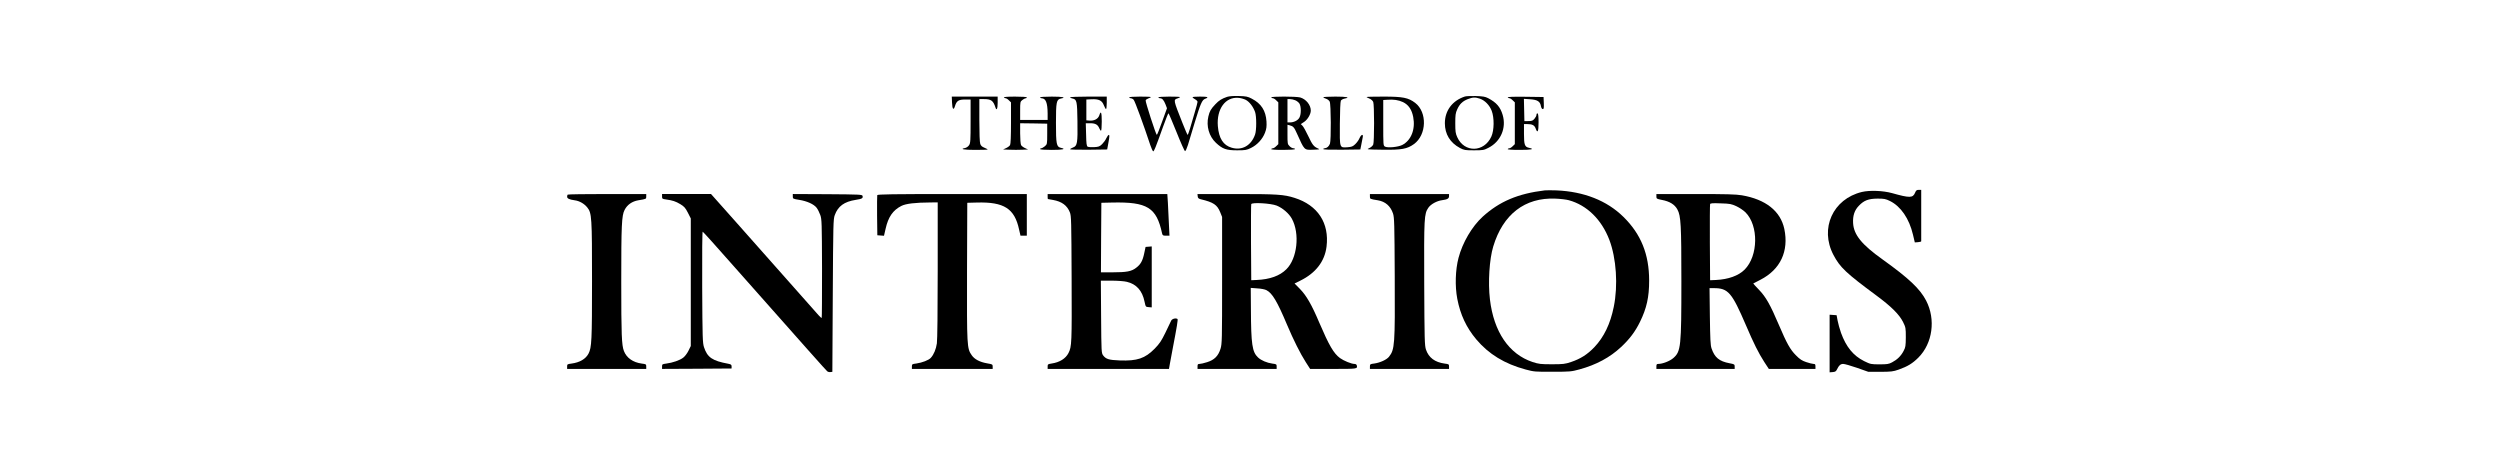 <svg preserveAspectRatio="xMidYMid meet" viewBox="0 0 3002 567" height="567pt" width="3002pt" xmlns="http://www.w3.org/2000/svg" version="1.0">

<g stroke="none" fill="#000000" transform="translate(0,567) scale(0.1,-0.1)">
<path d="M14735 4507 c-64 -22 -97 -42 -141 -89 -54 -57 -69 -83 -84 -147 -27
-116 8 -238 91 -316 79 -74 124 -90 254 -90 100 0 115 3 166 28 75 36 140 107
169 183 18 48 21 73 18 135 -8 130 -63 216 -178 275 -48 25 -68 29 -155 31
-63 2 -115 -2 -140 -10z m224 -36 c44 -23 90 -83 112 -146 18 -52 18 -218 0
-270 -46 -133 -156 -195 -280 -159 -102 29 -155 112 -167 259 -17 206 91 354
248 340 26 -2 65 -13 87 -24z"></path>
<path d="M17590 4511 c-150 -49 -240 -169 -240 -321 0 -131 63 -234 181 -297
50 -26 62 -28 169 -28 108 0 119 2 173 30 147 74 218 238 171 395 -28 95 -75
149 -174 201 -37 19 -63 23 -150 26 -58 1 -116 -1 -130 -6z m181 -26 c60 -21
115 -78 141 -145 32 -83 31 -234 -4 -310 -87 -191 -324 -196 -409 -8 -21 46
-24 68 -24 168 0 99 3 122 23 166 29 65 65 99 128 124 60 23 89 24 145 5z"></path>
<path d="M11432 4438 c3 -81 19 -98 36 -40 19 61 43 77 121 77 l66 0 0 -260
c0 -234 -2 -264 -18 -288 -10 -16 -31 -30 -47 -34 -69 -13 -20 -23 120 -23 83
0 150 2 150 5 0 3 -18 12 -39 21 -28 11 -43 24 -50 46 -7 19 -11 130 -11 284
l0 254 55 0 c87 0 112 -18 139 -102 13 -42 26 -14 26 57 l0 75 -275 0 -276 0
3 -72z"></path>
<path d="M12055 4500 c3 -5 13 -10 21 -10 8 0 26 -11 39 -25 l25 -24 0 -246
c0 -157 -4 -254 -11 -267 -6 -11 -27 -27 -47 -36 l-37 -17 78 -3 c43 -2 110
-2 150 0 l72 3 -37 17 c-20 9 -41 25 -47 36 -6 12 -11 74 -11 142 l0 120 163
-2 162 -3 0 -124 c0 -122 -1 -123 -28 -147 -16 -13 -35 -24 -43 -24 -8 0 -14
-4 -14 -10 0 -6 53 -10 140 -10 133 0 177 10 109 25 -53 12 -59 43 -59 300 0
253 6 281 60 292 68 13 21 23 -110 23 -87 0 -140 -4 -140 -10 0 -5 8 -10 18
-10 50 -1 71 -55 72 -182 l0 -78 -165 0 -165 0 0 109 c0 106 1 110 26 130 15
12 33 21 40 21 8 0 14 5 14 10 0 6 -54 10 -141 10 -91 0 -138 -4 -134 -10z"></path>
<path d="M12850 4501 c0 -5 13 -11 29 -14 51 -11 56 -31 59 -273 4 -262 -2
-297 -53 -315 -19 -7 -35 -17 -35 -21 0 -5 100 -7 222 -6 l223 3 16 88 c12 64
13 87 4 87 -7 0 -20 -18 -30 -39 -9 -22 -33 -54 -51 -72 -30 -29 -42 -33 -97
-36 -34 -2 -69 1 -77 6 -12 8 -16 39 -18 146 l-4 135 54 0 c61 0 90 -16 108
-60 7 -16 16 -30 21 -30 5 0 9 50 9 110 0 113 -10 137 -30 74 -14 -42 -61 -67
-118 -62 l-37 3 0 125 0 125 62 3 c88 4 126 -14 148 -72 10 -25 22 -46 26 -46
5 0 9 34 9 75 l0 75 -220 0 c-121 0 -220 -4 -220 -9z"></path>
<path d="M13560 4500 c0 -5 8 -10 18 -10 11 0 26 -8 35 -18 15 -16 123 -311
199 -542 14 -40 29 -75 35 -77 10 -4 28 41 119 295 32 89 61 162 65 162 3 0
47 -102 97 -227 50 -126 96 -228 102 -228 7 0 22 34 35 75 13 41 49 161 80
265 71 232 89 275 127 289 49 18 31 26 -62 26 -49 0 -90 -3 -90 -7 0 -5 14
-16 30 -25 17 -9 30 -23 30 -31 0 -8 -15 -66 -34 -128 -19 -63 -44 -149 -56
-191 -13 -43 -26 -78 -29 -78 -3 0 -30 62 -60 138 -113 286 -113 283 -60 301
16 5 29 12 29 15 0 4 -58 6 -130 6 -80 0 -130 -4 -130 -10 0 -5 9 -10 19 -10
27 0 46 -22 67 -75 l17 -45 -58 -160 c-31 -88 -60 -160 -64 -160 -10 0 -140
401 -134 415 2 8 18 18 34 24 16 5 29 12 29 15 0 4 -58 6 -130 6 -80 0 -130
-4 -130 -10z"></path>
<path d="M15265 4500 c3 -5 13 -10 21 -10 8 0 26 -11 39 -25 l25 -24 0 -251 0
-251 -25 -24 c-13 -14 -31 -25 -39 -25 -8 0 -18 -4 -21 -10 -4 -6 45 -10 139
-10 91 0 146 4 146 10 0 6 -9 10 -20 10 -12 0 -32 11 -45 25 -24 23 -25 30
-25 141 l0 116 27 -7 c41 -10 54 -24 85 -95 93 -207 87 -201 194 -198 83 3 87
4 59 16 -50 22 -66 43 -116 149 -26 55 -57 111 -68 122 l-21 21 40 26 c42 28
80 93 80 136 0 67 -57 138 -128 158 -49 13 -355 14 -347 0z m288 -34 c18 -7
41 -25 50 -39 22 -34 23 -127 1 -168 -17 -34 -66 -59 -114 -59 l-30 0 0 140 0
140 30 0 c17 0 45 -6 63 -14z"></path>
<path d="M15890 4502 c0 -4 15 -12 32 -17 19 -6 38 -21 45 -35 16 -32 18 -465
3 -506 -12 -32 -37 -53 -62 -54 -10 0 -18 -5 -18 -10 0 -7 76 -9 223 -8 l222
3 12 60 c6 33 14 72 17 88 8 42 -18 34 -39 -12 -9 -22 -32 -54 -51 -72 -29
-28 -43 -33 -91 -37 -99 -6 -96 -18 -94 283 1 144 6 266 12 276 5 10 25 21 44
25 75 14 28 24 -110 24 -80 0 -145 -4 -145 -8z"></path>
<path d="M16410 4505 c0 -3 16 -11 35 -19 21 -9 39 -26 45 -41 6 -15 10 -128
10 -255 0 -127 -4 -240 -10 -255 -6 -15 -25 -33 -47 -43 -38 -17 -35 -17 162
-20 226 -3 292 9 374 68 153 111 161 383 14 495 -82 62 -146 75 -379 75 -112
0 -204 -2 -204 -5z m437 -61 c66 -32 106 -90 123 -180 28 -147 -25 -280 -132
-335 -49 -25 -174 -37 -206 -20 -22 12 -22 14 -22 286 l0 274 48 3 c78 6 134
-3 189 -28z"></path>
<path d="M18105 4500 c3 -5 13 -10 21 -10 8 0 26 -11 39 -25 l25 -24 0 -251 0
-251 -25 -24 c-13 -14 -31 -25 -39 -25 -8 0 -18 -4 -21 -10 -4 -6 47 -10 145
-10 143 0 183 9 110 25 -51 11 -60 36 -60 167 l0 118 39 0 c61 0 88 -14 102
-55 22 -61 34 -35 34 75 0 74 -4 105 -12 108 -8 2 -13 -5 -13 -17 0 -11 -11
-32 -24 -47 -19 -23 -32 -28 -72 -28 l-49 -1 -3 134 -3 134 76 -5 c87 -6 119
-26 129 -84 4 -21 13 -34 22 -34 12 0 14 13 12 73 l-3 72 -218 3 c-147 2 -216
-1 -212 -8z"></path>
<path d="M18550 3384 c-323 -39 -544 -133 -746 -316 -129 -118 -242 -311 -290
-494 -38 -145 -44 -339 -15 -492 37 -192 109 -345 228 -487 149 -177 340 -294
593 -362 101 -27 114 -28 325 -27 208 0 225 2 320 28 202 55 366 143 501 269
104 97 170 186 227 302 80 163 110 297 110 495 0 317 -98 559 -309 766 -199
196 -475 304 -804 318 -58 2 -121 2 -140 0z m288 -118 c218 -60 393 -231 487
-476 84 -221 106 -547 53 -805 -41 -204 -118 -363 -233 -484 -84 -88 -167
-140 -280 -178 -72 -24 -94 -27 -230 -27 -136 0 -157 3 -232 27 -283 94 -466
362 -512 752 -24 202 -7 482 40 636 116 385 380 589 744 574 61 -2 134 -11
163 -19z"></path>
<path d="M22996 3355 c-27 -63 -63 -64 -276 -4 -108 30 -268 36 -362 14 -349
-84 -509 -438 -342 -756 79 -150 150 -217 519 -490 177 -131 272 -226 317
-316 32 -65 33 -72 33 -183 -1 -105 -3 -120 -27 -165 -31 -60 -77 -104 -138
-136 -39 -21 -59 -24 -151 -24 -102 0 -107 1 -185 39 -130 65 -216 171 -277
339 -16 45 -34 111 -41 147 l-12 65 -42 3 -42 3 0 -346 0 -346 37 3 c31 2 40
9 52 33 22 47 42 65 74 65 17 0 91 -21 166 -47 l136 -48 145 0 c131 1 152 3
220 27 107 38 166 74 236 144 171 171 210 459 93 684 -73 141 -207 268 -524
495 -251 179 -345 296 -353 436 -5 89 17 155 70 209 61 64 115 84 223 85 80 0
97 -3 150 -29 130 -64 231 -212 276 -404 l22 -93 39 3 c21 2 38 6 38 11 0 4 0
144 0 312 l0 305 -30 0 c-25 0 -32 -6 -44 -35z"></path>
<path d="M6817 3333 c-4 -3 -7 -15 -7 -25 0 -22 27 -34 90 -43 57 -7 115 -40
152 -86 54 -67 57 -116 57 -884 0 -714 -4 -798 -42 -871 -34 -65 -106 -107
-206 -120 -48 -6 -51 -8 -51 -35 l0 -29 475 0 475 0 0 29 c0 27 -3 29 -53 35
-106 14 -183 68 -215 151 -27 69 -32 195 -32 830 0 681 5 797 40 864 32 63 90
103 165 116 97 16 95 15 95 46 l0 29 -468 0 c-258 0 -472 -3 -475 -7z"></path>
<path d="M7950 3311 c0 -28 3 -30 48 -36 79 -11 115 -23 172 -57 46 -28 60
-44 90 -102 l35 -69 0 -766 0 -766 -28 -57 c-15 -31 -43 -68 -63 -83 -40 -31
-126 -61 -204 -71 -47 -6 -50 -8 -50 -35 l0 -29 418 2 417 3 0 25 c0 20 -6 25
-40 32 -191 35 -251 76 -291 198 -17 51 -19 110 -22 723 -2 403 1 668 6 665 5
-1 171 -185 368 -409 885 -999 1112 -1255 1127 -1267 9 -8 26 -12 39 -10 l23
3 5 915 c5 864 6 918 24 967 39 107 113 161 252 183 76 12 88 19 82 46 -3 18
-23 19 -421 22 l-417 2 0 -29 c0 -28 2 -29 77 -41 94 -15 176 -52 209 -95 14
-18 33 -57 44 -87 18 -51 19 -92 21 -642 0 -323 -1 -590 -4 -593 -3 -3 -21 12
-39 33 -39 45 -572 646 -990 1117 l-300 337 -294 0 -294 0 0 -29z"></path>
<path d="M10534 3327 c-2 -7 -3 -118 -2 -247 l3 -235 40 -3 40 -3 19 83 c32
142 87 223 189 275 55 28 168 41 350 42 l87 1 0 -812 c0 -479 -4 -841 -10
-881 -10 -71 -38 -136 -73 -174 -25 -28 -104 -58 -174 -68 -50 -6 -53 -8 -53
-36 l0 -29 485 0 485 0 0 28 c0 27 -3 28 -66 39 -88 15 -153 49 -186 98 -57
82 -58 104 -56 1007 l3 823 115 3 c327 9 453 -72 507 -324 l17 -74 38 0 38 0
0 250 0 250 -895 0 c-715 0 -897 -3 -901 -13z"></path>
<path d="M12580 3310 c0 -16 1 -30 3 -30 2 0 30 -5 62 -11 106 -19 169 -66
202 -149 17 -42 18 -102 21 -795 3 -779 2 -816 -38 -895 -34 -66 -106 -111
-202 -125 -45 -7 -48 -9 -48 -36 l0 -29 729 0 728 0 11 63 c6 34 20 112 32
172 53 276 67 360 59 365 -22 14 -65 2 -76 -21 -6 -13 -37 -78 -69 -144 -49
-100 -69 -130 -129 -192 -116 -117 -209 -149 -420 -141 -131 5 -165 16 -199
61 -20 28 -21 40 -24 463 l-3 434 128 0 c71 0 153 -6 184 -14 115 -27 186
-106 213 -240 13 -60 13 -61 49 -64 l37 -3 0 366 0 366 -37 -3 -37 -3 -16 -75
c-19 -92 -43 -135 -98 -176 -55 -43 -115 -54 -283 -54 l-139 0 2 418 3 417
130 3 c422 9 532 -59 599 -370 6 -25 11 -28 47 -28 l42 0 -7 143 c-3 78 -9
190 -12 250 l-7 107 -718 0 -719 0 0 -30z"></path>
<path d="M14382 3313 c2 -22 10 -29 38 -36 151 -36 196 -66 232 -155 l23 -57
0 -760 c0 -722 -1 -763 -19 -823 -27 -87 -74 -134 -161 -161 -37 -12 -78 -21
-91 -21 -20 0 -24 -5 -24 -30 l0 -30 475 0 475 0 0 29 c0 27 -3 29 -52 35 -65
9 -134 38 -172 74 -70 66 -83 157 -85 576 l-2 259 79 -6 c43 -2 93 -12 109
-21 71 -36 130 -136 248 -416 75 -178 160 -348 225 -449 l52 -81 278 0 c290 0
293 0 282 43 -2 10 -14 17 -28 17 -36 0 -127 37 -173 70 -76 56 -131 150 -251
430 -90 213 -154 322 -230 400 l-65 66 69 34 c185 91 293 231 315 408 35 284
-105 498 -384 586 -129 41 -211 46 -697 46 l-469 0 3 -27z m949 -112 c71 -29
147 -94 182 -158 97 -179 65 -476 -66 -606 -79 -79 -197 -122 -357 -129 l-65
-3 -3 450 c-1 248 0 456 3 464 9 23 235 10 306 -18z"></path>
<path d="M16450 3311 c0 -31 -2 -30 95 -46 90 -15 152 -69 182 -158 16 -47 18
-121 21 -757 4 -826 0 -876 -69 -964 -28 -35 -106 -71 -176 -81 -50 -6 -53 -8
-53 -36 l0 -29 475 0 475 0 0 29 c0 27 -3 29 -52 35 -118 16 -192 71 -225 168
-16 49 -18 116 -21 789 -3 797 -1 841 50 915 29 42 102 82 164 90 65 9 84 20
84 49 l0 25 -475 0 -475 0 0 -29z"></path>
<path d="M19890 3311 c0 -27 3 -29 63 -41 97 -18 157 -55 190 -117 41 -76 47
-183 47 -858 0 -789 -6 -845 -96 -924 -42 -37 -129 -71 -182 -71 -18 0 -22 -6
-22 -30 l0 -30 470 0 470 0 0 28 c0 27 -3 29 -61 40 -124 23 -180 69 -217 179
-13 39 -16 109 -20 386 l-4 337 52 0 c172 0 216 -52 385 -445 95 -222 151
-333 220 -441 l55 -84 280 0 280 0 0 30 c0 25 -4 30 -23 30 -13 0 -52 10 -88
22 -51 17 -76 33 -124 82 -68 68 -109 141 -205 366 -102 240 -156 335 -237
419 -40 41 -71 76 -70 77 1 0 40 21 87 45 239 123 342 343 286 610 -46 215
-224 355 -510 404 -70 12 -186 15 -557 15 l-469 0 0 -29z m962 -118 c36 -17
85 -50 108 -73 159 -159 154 -523 -11 -688 -73 -73 -196 -117 -344 -124 l-70
-3 -3 450 c-1 248 0 456 3 464 4 11 30 13 128 9 111 -3 128 -7 189 -35z"></path>
</g>
</svg>
